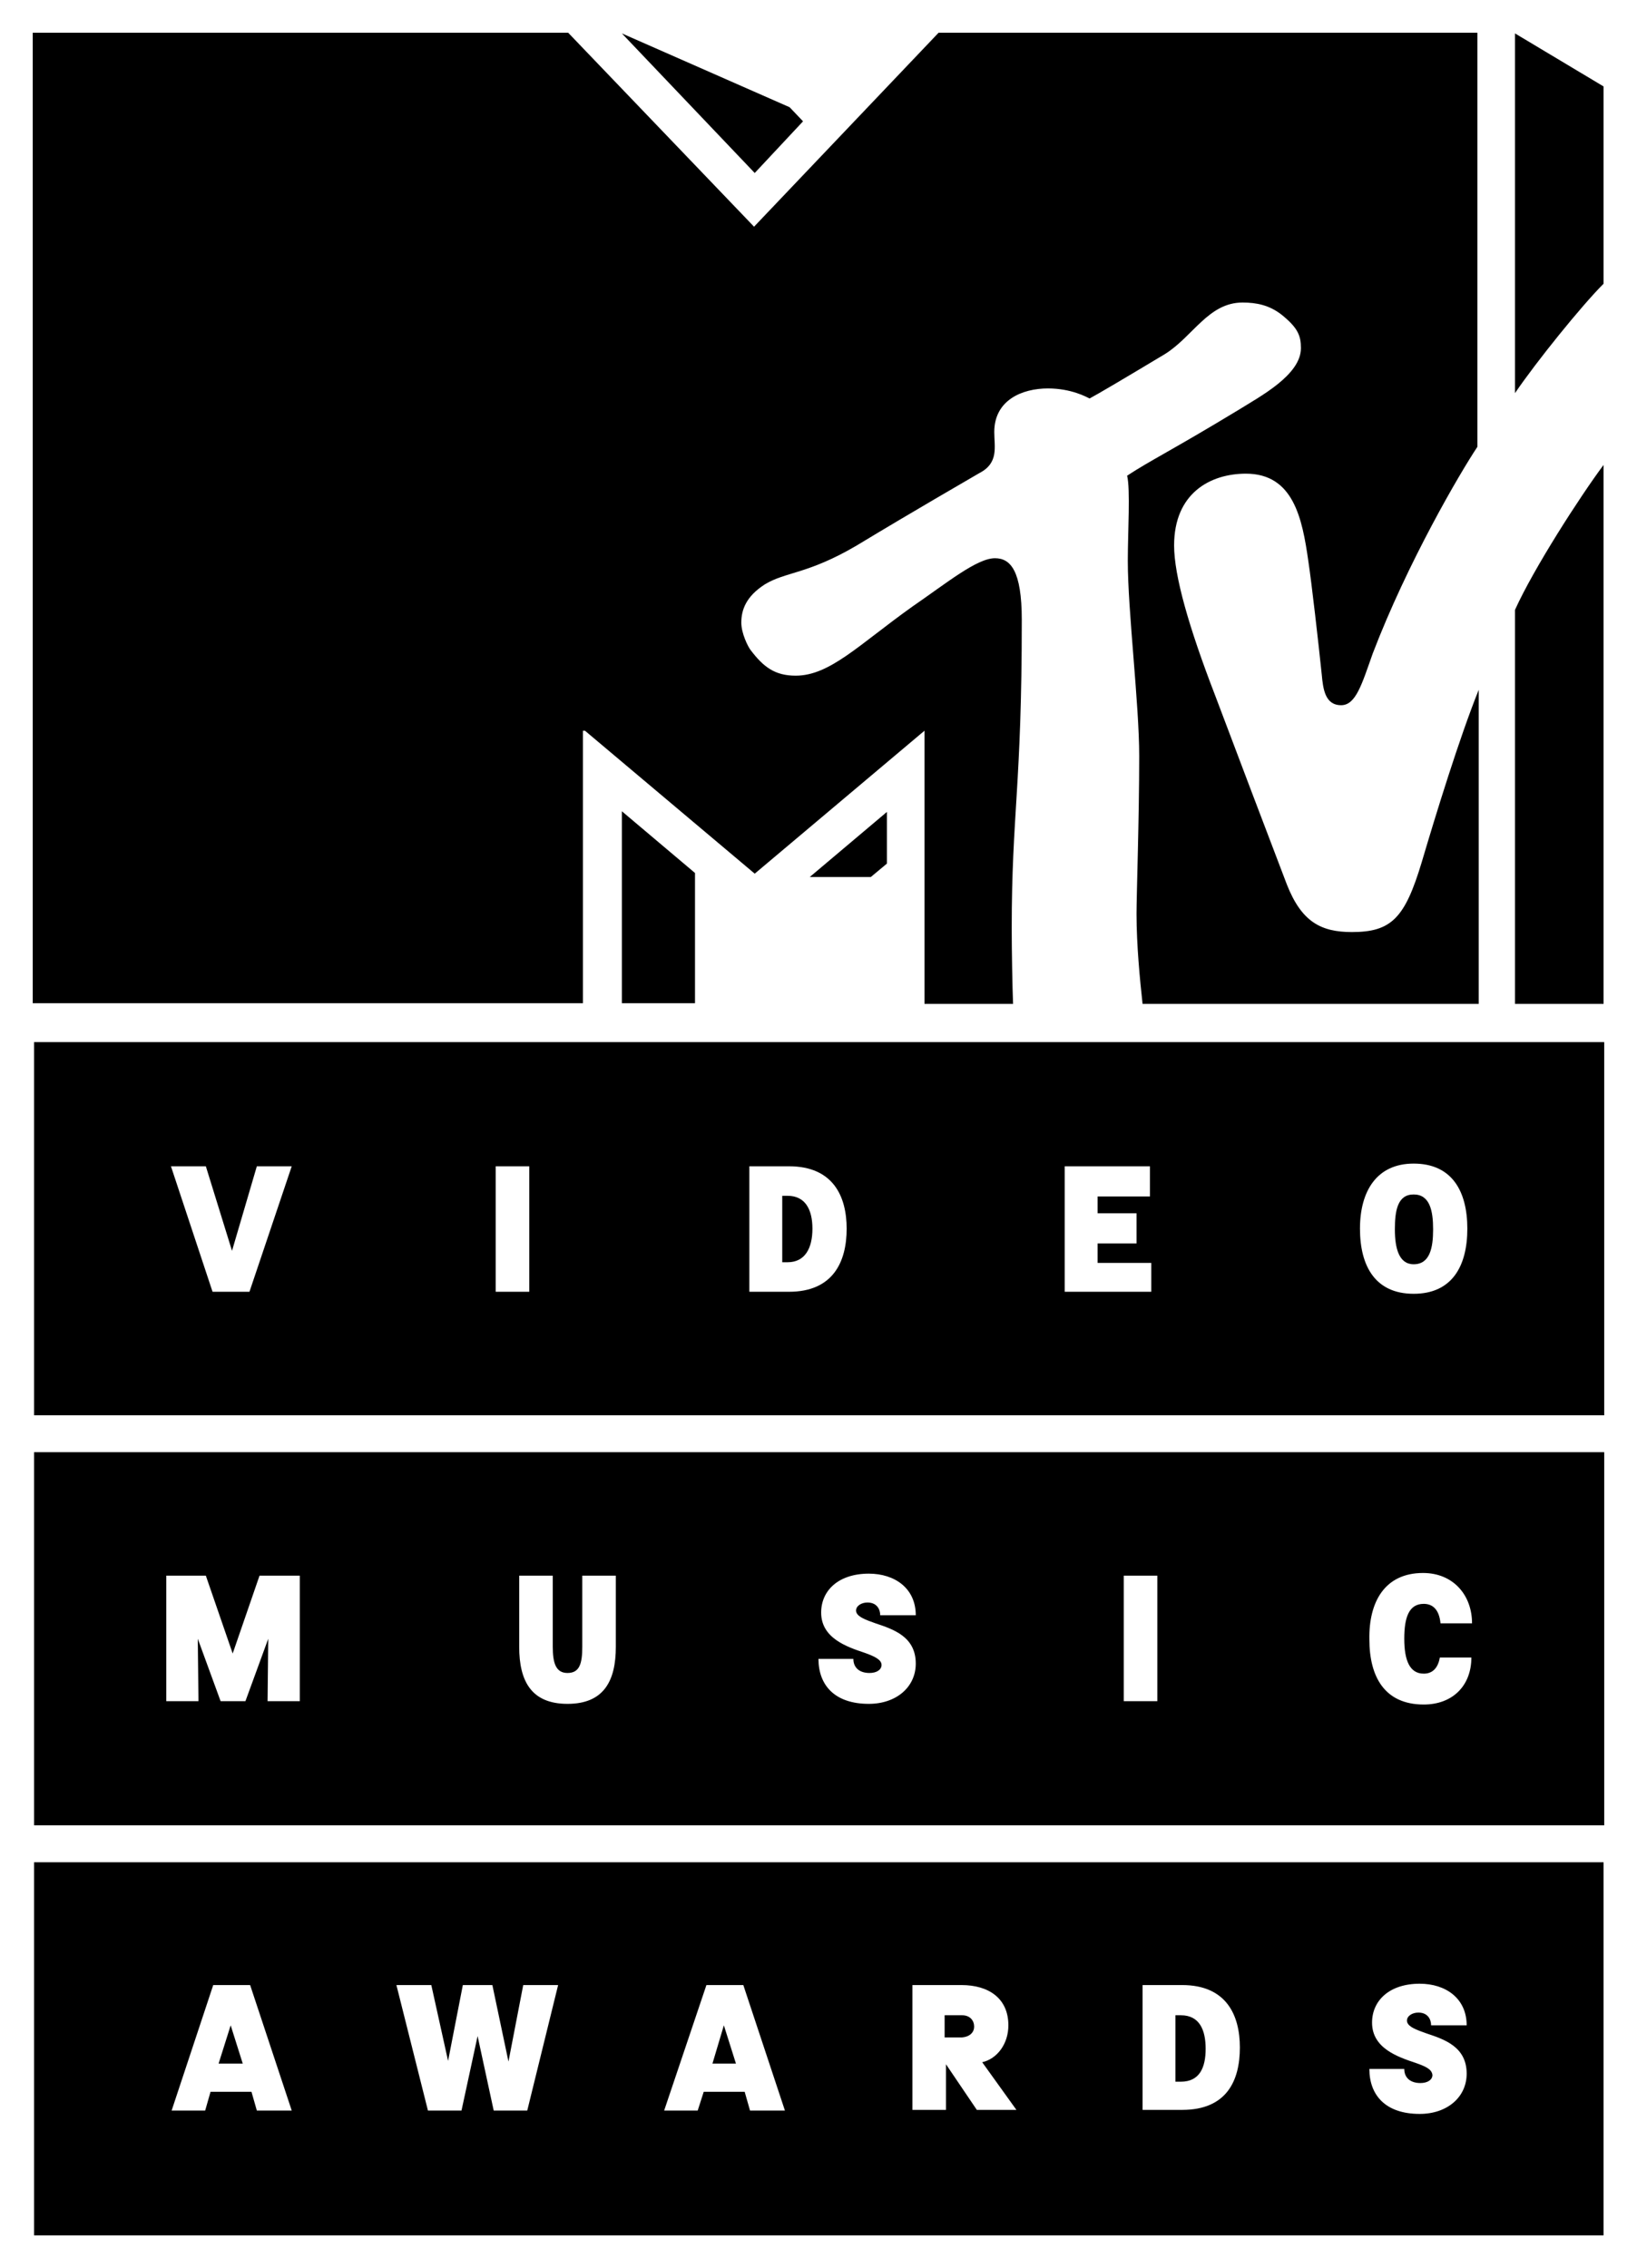 <?xml version="1.0" encoding="UTF-8" standalone="no"?>
<!-- Generator: Adobe Illustrator 19.1.0, SVG Export Plug-In . SVG Version: 6.00 Build 0)  -->

<svg
   xmlns:dc="http://purl.org/dc/elements/1.1/"
   xmlns:cc="http://creativecommons.org/ns#"
   xmlns:rdf="http://www.w3.org/1999/02/22-rdf-syntax-ns#"
   xmlns:svg="http://www.w3.org/2000/svg"
   xmlns="http://www.w3.org/2000/svg"
   xmlns:sodipodi="http://sodipodi.sourceforge.net/DTD/sodipodi-0.dtd"
   xmlns:inkscape="http://www.inkscape.org/namespaces/inkscape"
   version="1.1"
   id="Layer_1"
   x="0px"
   y="0px"
   viewBox="0 0 1000 1385.312"
   xml:space="preserve"
   inkscape:version="0.91 r13725"
   sodipodi:docname="VMA_LGO_ALL-1.svg"
   width="1000"
   height="1385.312"><defs
     id="defs85" /><sodipodi:namedview
     pagecolor="#ffffff"
     bordercolor="#666666"
     borderopacity="1"
     objecttolerance="10"
     gridtolerance="10"
     guidetolerance="10"
     inkscape:pageopacity="0"
     inkscape:pageshadow="2"
     inkscape:window-width="1366"
     inkscape:window-height="705"
     id="namedview83"
     showgrid="false"
     fit-margin-top="20"
     fit-margin-right="20"
     fit-margin-bottom="20"
     fit-margin-left="20"
     inkscape:zoom="0.39375"
     inkscape:cx="818.65244"
     inkscape:cy="545.69906"
     inkscape:window-x="0"
     inkscape:window-y="30"
     inkscape:window-maximized="1"
     inkscape:current-layer="Layer_1" /><g
     id="g3"
     transform="matrix(4.099,0,0,4.099,-697.336,-462.869)"><path
       id="path33"
       d="m 409.1,125.8 -13.2,-7.9 0,53.6 c 3.2,-4.7 9.9,-13 13.2,-16.3 l 0,-29.4 z m -135.4,136.6 0,-19.4 -10.9,-9.2 0,28.6 z m 28.6,-20.8 0,-7.7 -11.5,9.7 9.1,0 z M 289.8,131 l -2,-2.1 -25,-11 19.8,20.8 z m 119.3,51.2 c -3.5,4.7 -10.4,15.4 -13.2,21.6 l 0,58.7 13.2,0 0,-80.3 z m -151.8,39.6 25.3,21.3 25.3,-21.3 0,40.7 13.2,0 c -0.1,-2.4 -0.2,-8.1 -0.2,-11.2 0,-17.2 1.5,-21.1 1.5,-46 0,-7.4 -1.7,-9.2 -4,-9.2 -2.7,0 -7.2,3.7 -12.3,7.2 -8,5.7 -12.3,10.3 -17.4,10.3 -3.1,0 -4.8,-1.3 -6.7,-3.8 -0.4,-0.5 -1.4,-2.5 -1.4,-4.1 0,-1.9 0.7,-3.9 3.5,-5.7 3.1,-1.9 6.4,-1.5 13.7,-5.8 8.6,-5.2 16.6,-9.8 18.3,-10.8 2.9,-1.5 2.2,-3.9 2.2,-6.1 0,-4.8 4.2,-6.5 8,-6.5 3.5,0 5.8,1.3 6.2,1.5 1.3,-0.7 4.7,-2.7 11.2,-6.6 4.2,-2.6 6.5,-7.7 11.6,-7.7 2.1,0 4,0.4 5.8,1.8 2.5,2 2.9,3.2 2.9,5 0,4 -6.1,7.2 -9.3,9.2 -9.9,6 -13.1,7.5 -16.6,9.8 0.5,2.1 0.1,8.3 0.1,12.7 0,7.5 1.7,21.3 1.7,29.1 0,9.2 -0.4,20.6 -0.4,23.5 0,4.6 0.5,9.8 0.9,13.4 l 50.1,0 0,-46.8 c -2.9,7.2 -6.4,18.6 -8.5,25.7 -2.5,8.3 -4.5,10.4 -10.4,10.4 -4.6,0 -7.5,-1.5 -9.7,-7.1 -1.2,-3.1 -9.2,-24.2 -10.7,-28.2 -3.9,-10.1 -6.1,-17.8 -6.1,-22.3 0,-7.8 5.4,-10.7 10.7,-10.7 7.1,0 8.4,6.7 9.3,13 0.5,3.3 1.5,12.1 2,16.9 0.2,2.2 0.5,4.6 2.9,4.6 2.2,0 3.1,-3.2 4.7,-7.7 5.2,-13.6 13,-26.9 15.6,-30.8 l 0,-61.7 -80.3,0 -27.5,28.9 -27.7,-28.9 -79.8,0 0,144.6 82,0 0,-40.6 z m -52.8,192.9 -1.8,5.7 3.6,0 z m -29.3,31.3 233.9,0 0,-55.6 -233.9,0 0,55.6 z m 205.9,-25.7 c -2.7,-0.9 -6.5,-2.2 -6.5,-6 0,-3.3 2.6,-5.8 7.1,-5.8 3.9,0 7,2.2 7,6.2 l -5.3,0 c 0,-0.9 -0.5,-1.9 -1.9,-1.9 -0.9,0 -1.7,0.5 -1.7,1.2 0,0.9 1.5,1.4 2.9,1.9 2.7,0.9 6,2 6,6 0,3.5 -2.9,6 -7,6 -5.1,0 -7.5,-2.8 -7.5,-6.7 l 5.2,0 c 0,1.3 0.9,2.1 2.4,2.1 1.1,0 1.8,-0.5 1.8,-1.2 -0.1,-0.9 -1.1,-1.3 -2.5,-1.8 z m -40.7,-11.6 5.9,0 c 6.6,0 8.6,4.5 8.6,9.3 0,5 -2,9.3 -8.6,9.3 l -5.9,0 0,-18.6 z m -34.3,0 7.3,0 c 4.1,0 7,2 7,6 0,2.8 -1.7,5 -3.9,5.5 l 5.1,7.1 -5.9,0 -4.6,-6.8 0,6.8 -5,0 c 0,0.1 0,-18.6 0,-18.6 z m -30.7,0 5.5,0 6.2,18.7 -5.2,0 -0.8,-2.8 -6.1,0 -0.9,2.8 -5,0 6.3,-18.7 z m -41,0 2.5,11.3 2.2,-11.3 4.4,0 2.4,11.4 2.2,-11.4 5.2,0 -4.6,18.7 -5,0 -2.4,-11.1 -2.4,11.1 -5,0 -4.7,-18.7 5.2,0 z m -32.5,0 5.5,0 6.2,18.7 -5.2,0 -0.8,-2.8 -6.1,0 -0.8,2.8 -5,0 6.2,-18.7 z m 147.9,9.5 c 0,-2.8 -0.9,-5 -3.7,-5 l -0.8,0 0,9.9 0.8,0 c 2.8,0 3.7,-2.1 3.7,-4.9 z m -34.5,-3.3 c 0,-0.9 -0.6,-1.7 -1.8,-1.7 l -2.6,0 0,3.3 2.6,0 c 1.2,-0.1 1.8,-0.8 1.8,-1.6 z m -37.3,-0.2 -1.7,5.7 3.5,0 z m -102.8,-29.8 234,0 0,-55.6 -234,0 0,55.6 z m 207,-37.6 c 4.5,0 7.3,3.3 7.3,7.5 l -4.7,0 c -0.2,-2.1 -1.2,-2.9 -2.5,-2.9 -2.2,0 -2.9,2 -2.9,5.2 0,3.2 0.8,5.2 2.9,5.2 1.2,0 2.1,-0.7 2.4,-2.4 l 4.7,0 c 0,4.2 -2.8,7 -7.1,7 -5.8,0 -8.1,-4.1 -8.1,-9.7 -0.1,-5.6 2.3,-9.9 8,-9.9 z m -44.6,0.4 5,0 0,18.7 -5,0 0,-18.7 z M 299,359.2 c -2.7,-0.9 -6.5,-2.2 -6.5,-6 0,-3.3 2.6,-5.8 7.1,-5.8 3.9,0 7,2.2 7,6.2 l -5.3,0 c 0,-0.9 -0.5,-1.9 -1.9,-1.9 -0.9,0 -1.7,0.5 -1.7,1.2 0,0.9 1.5,1.4 2.9,1.9 2.7,0.9 6,2 6,6 0,3.5 -2.9,6 -7,6 -5.1,0 -7.5,-2.8 -7.5,-6.7 l 5.2,0 c 0,1.3 0.9,2.1 2.4,2.1 1.1,0 1.8,-0.5 1.8,-1.2 0,-0.8 -1.1,-1.3 -2.5,-1.8 z m -51.5,-11.5 5,0 0,10.6 c 0,2.5 0.5,3.9 2.2,3.9 1.8,0 2.2,-1.4 2.2,-3.9 l 0,-10.6 5,0 0,10.6 c 0,5.1 -1.8,8.5 -7.2,8.5 -5.4,0 -7.2,-3.4 -7.2,-8.5 l 0,-10.6 z m -52.7,0 6,0 4,11.6 4,-11.6 6,0 0,18.7 -4.8,0 0.1,-9.3 -3.4,9.3 -3.7,0 -3.4,-9.3 0.1,9.3 -4.8,0 0,-18.7 -0.1,0 z m 186,-56.8 c -2.4,0 -2.8,2.4 -2.8,5.2 0,2.8 0.6,5.2 2.8,5.2 2.4,0 2.9,-2.4 2.9,-5.2 0,-2.8 -0.5,-5.2 -2.9,-5.2 z m -205.6,-22.7 0,55.6 234,0 0,-55.6 -234,0 z m 32.1,37.2 -5.5,0 -6.2,-18.7 5.2,0 3.9,12.6 3.7,-12.6 5.2,0 -6.3,18.7 z m 41.7,0 -5,0 0,-18.7 5,0 0,18.7 z m 38.7,0 -5.9,0 0,-18.7 5.9,0 c 6.6,0 8.6,4.5 8.6,9.3 0,4.9 -2,9.4 -8.6,9.4 z m 54.1,0 -13,0 0,-18.7 12.7,0 0,4.5 -7.8,0 0,2.5 5.8,0 0,4.5 -5.8,0 0,2.9 8,0 0,4.3 z m 39,0.3 c -5.7,0 -8,-4.1 -8,-9.7 0,-5.6 2.5,-9.7 8,-9.7 5.7,0 8,4.1 8,9.7 0,5.6 -2.3,9.7 -8,9.7 z m -93.3,-14.6 -0.8,0 0,9.9 0.8,0 c 2.6,0 3.7,-2.1 3.7,-5 0,-2.9 -1.1,-4.9 -3.7,-4.9 z"
       style="fill:#000000"
       inkscape:connector-curvature="0" /></g></svg>